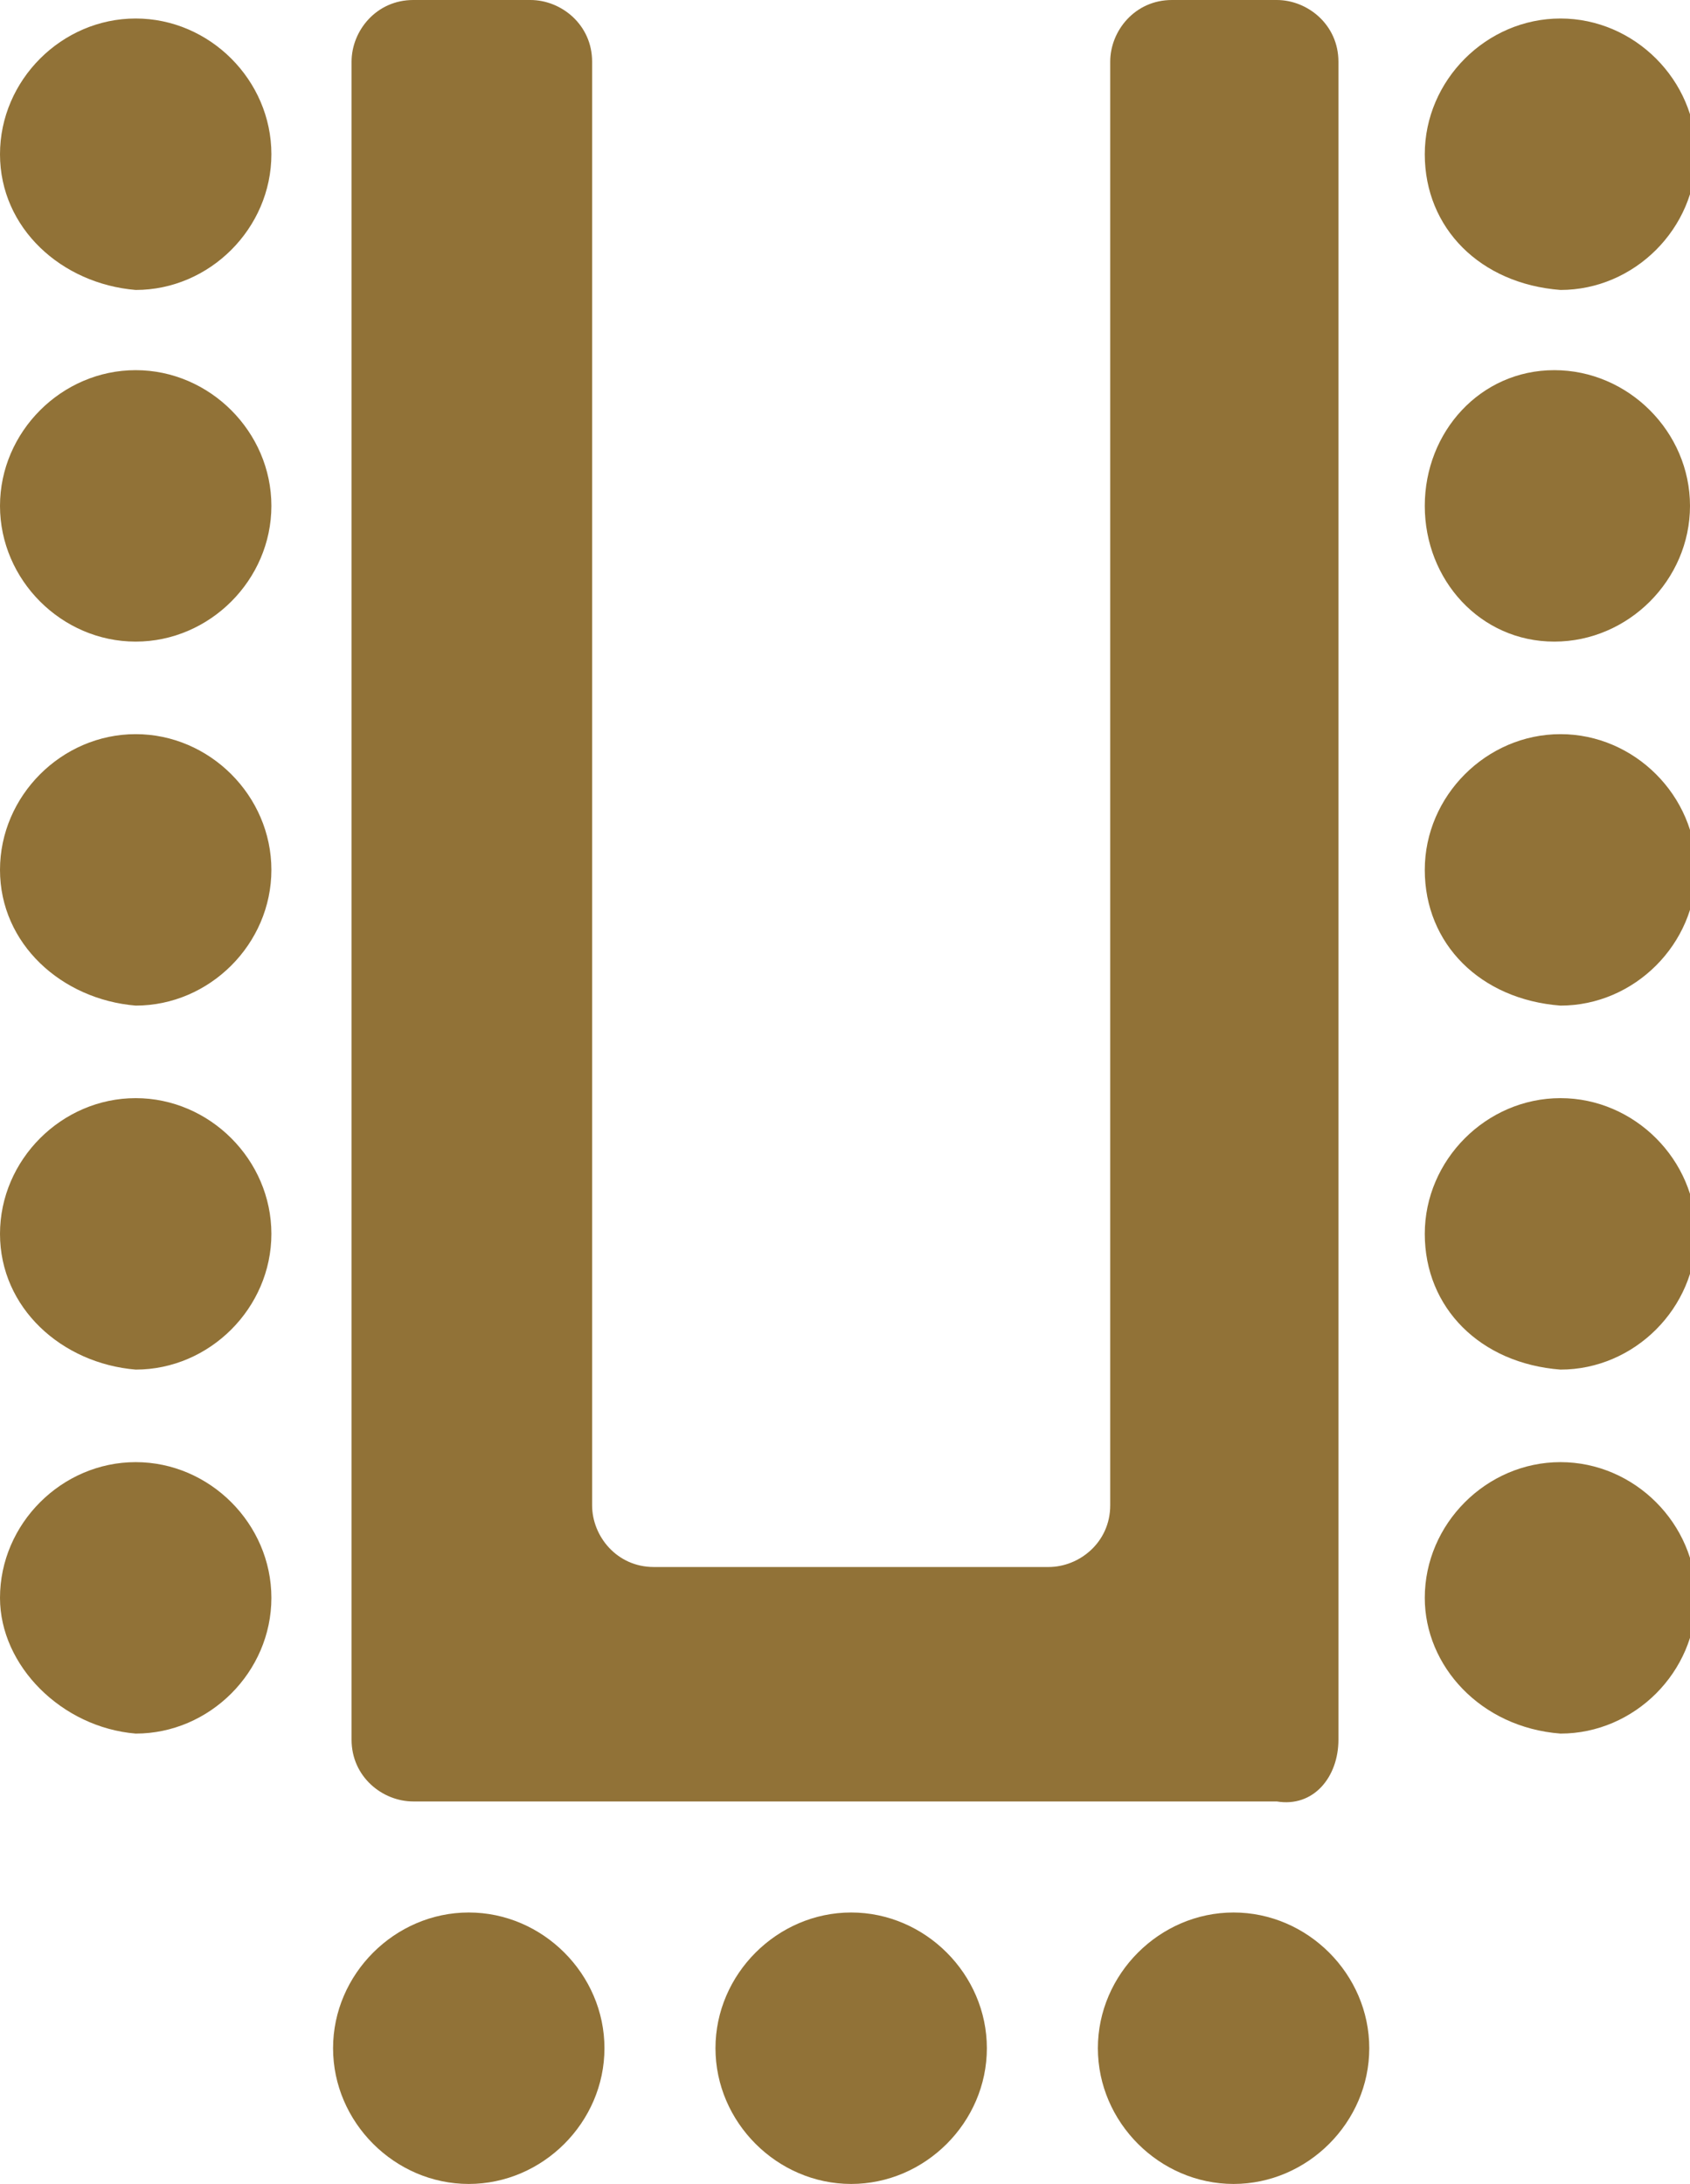 <?xml version="1.0" encoding="utf-8"?>
<!-- Generator: Adobe Illustrator 25.0.0, SVG Export Plug-In . SVG Version: 6.00 Build 0)  -->
<svg version="1.1" id="Group_1644" xmlns="http://www.w3.org/2000/svg" xmlns:xlink="http://www.w3.org/1999/xlink" x="0px" y="0px"
	 viewBox="0 0 27.4 35.4" style="enable-background:new 0 0 27.4 35.4;" xml:space="preserve">
<style type="text/css">
	.st0{fill:#917237;}
</style>
<g id="Layer_2_00000106109883434154065040000017324844661552276616_">
	<g id="_Layer_">
		<path id="Path_1002" class="st0" d="M21.7,28.2V1c0-0.6-0.5-1-1-1H19c-0.6,0-1,0.5-1,1l0,0v23.4c0,0.6-0.5,1-1,1h-6.4
			c-0.6,0-1-0.5-1-1V1c0-0.6-0.5-1-1-1l0,0H6.7c-0.6,0-1,0.5-1,1l0,0v27.2c0,0.6,0.5,1,1,1l0,0h14C21.3,29.3,21.7,28.8,21.7,28.2
			L21.7,28.2L21.7,28.2z"/>
		<path id="Path_1003" class="st0" d="M0,8.2L0,8.2C0,7,1,6,2.2,6l0,0c1.2,0,2.2,1,2.2,2.2l0,0c0,1.2-1,2.2-2.2,2.2l0,0
			C1,10.4,0,9.4,0,8.2z"/>
		<path id="Path_1004" class="st0" d="M0,14.1L0,14.1c0-1.2,1-2.2,2.2-2.2l0,0c1.2,0,2.2,1,2.2,2.2l0,0c0,1.2-1,2.2-2.2,2.2l0,0
			C1,16.2,0,15.3,0,14.1z"/>
		<path id="Path_1005" class="st0" d="M0,20L0,20c0-1.2,1-2.2,2.2-2.2l0,0c1.2,0,2.2,1,2.2,2.2l0,0c0,1.2-1,2.2-2.2,2.2l0,0
			C1,22.1,0,21.2,0,20z"/>
		<path id="Path_1006" class="st0" d="M0,25.9L0,25.9c0-1.2,1-2.2,2.2-2.2l0,0c1.2,0,2.2,1,2.2,2.2l0,0c0,1.2-1,2.2-2.2,2.2l0,0
			C1,28,0,27,0,25.9z"/>
		<path id="Path_1007" class="st0" d="M23.1,8.2L23.1,8.2C23.1,7,24,6,25.2,6l0,0c1.2,0,2.2,1,2.2,2.2l0,0c0,1.2-1,2.2-2.2,2.2l0,0
			C24,10.4,23.1,9.4,23.1,8.2z"/>
		<path id="Path_1008" class="st0" d="M0,2.5L0,2.5c0-1.2,1-2.2,2.2-2.2l0,0l0,0c1.2,0,2.2,1,2.2,2.2l0,0l0,0c0,1.2-1,2.2-2.2,2.2
			l0,0l0,0C1,4.6,0,3.7,0,2.5L0,2.5z"/>
		<path id="Path_1009" class="st0" d="M23.1,2.5L23.1,2.5c0-1.2,1-2.2,2.2-2.2l0,0c1.2,0,2.2,1,2.2,2.2l0,0c0,1.2-1,2.2-2.2,2.2l0,0
			C24,4.6,23.1,3.7,23.1,2.5z"/>
		<path id="Path_1010" class="st0" d="M23.1,14.1L23.1,14.1c0-1.2,1-2.2,2.2-2.2l0,0c1.2,0,2.2,1,2.2,2.2l0,0c0,1.2-1,2.2-2.2,2.2
			l0,0C24,16.2,23.1,15.3,23.1,14.1z"/>
		<path id="Path_1011" class="st0" d="M23.1,20L23.1,20c0-1.2,1-2.2,2.2-2.2l0,0c1.2,0,2.2,1,2.2,2.2l0,0c0,1.2-1,2.2-2.2,2.2l0,0
			C24,22.1,23.1,21.2,23.1,20z"/>
		<path id="Path_1012" class="st0" d="M23.1,25.9L23.1,25.9c0-1.2,1-2.2,2.2-2.2l0,0c1.2,0,2.2,1,2.2,2.2l0,0c0,1.2-1,2.2-2.2,2.2
			l0,0C24,28,23.1,27,23.1,25.9z"/>
		<path id="Path_1013" class="st0" d="M5.4,33.2L5.4,33.2c0-1.2,1-2.2,2.2-2.2l0,0l0,0c1.2,0,2.2,1,2.2,2.2l0,0c0,1.2-1,2.2-2.2,2.2
			l0,0l0,0C6.4,35.4,5.4,34.4,5.4,33.2L5.4,33.2z"/>
		<path id="Path_1014" class="st0" d="M11.6,33.2L11.6,33.2c0-1.2,1-2.2,2.2-2.2l0,0c1.2,0,2.2,1,2.2,2.2l0,0c0,1.2-1,2.2-2.2,2.2
			l0,0C12.6,35.4,11.6,34.4,11.6,33.2z"/>
		<path id="Path_1015" class="st0" d="M17.8,33.2L17.8,33.2c0-1.2,1-2.2,2.2-2.2l0,0c1.2,0,2.2,1,2.2,2.2l0,0c0,1.2-1,2.2-2.2,2.2
			l0,0C18.8,35.4,17.8,34.4,17.8,33.2z"/>
	</g>
</g>
</svg>
